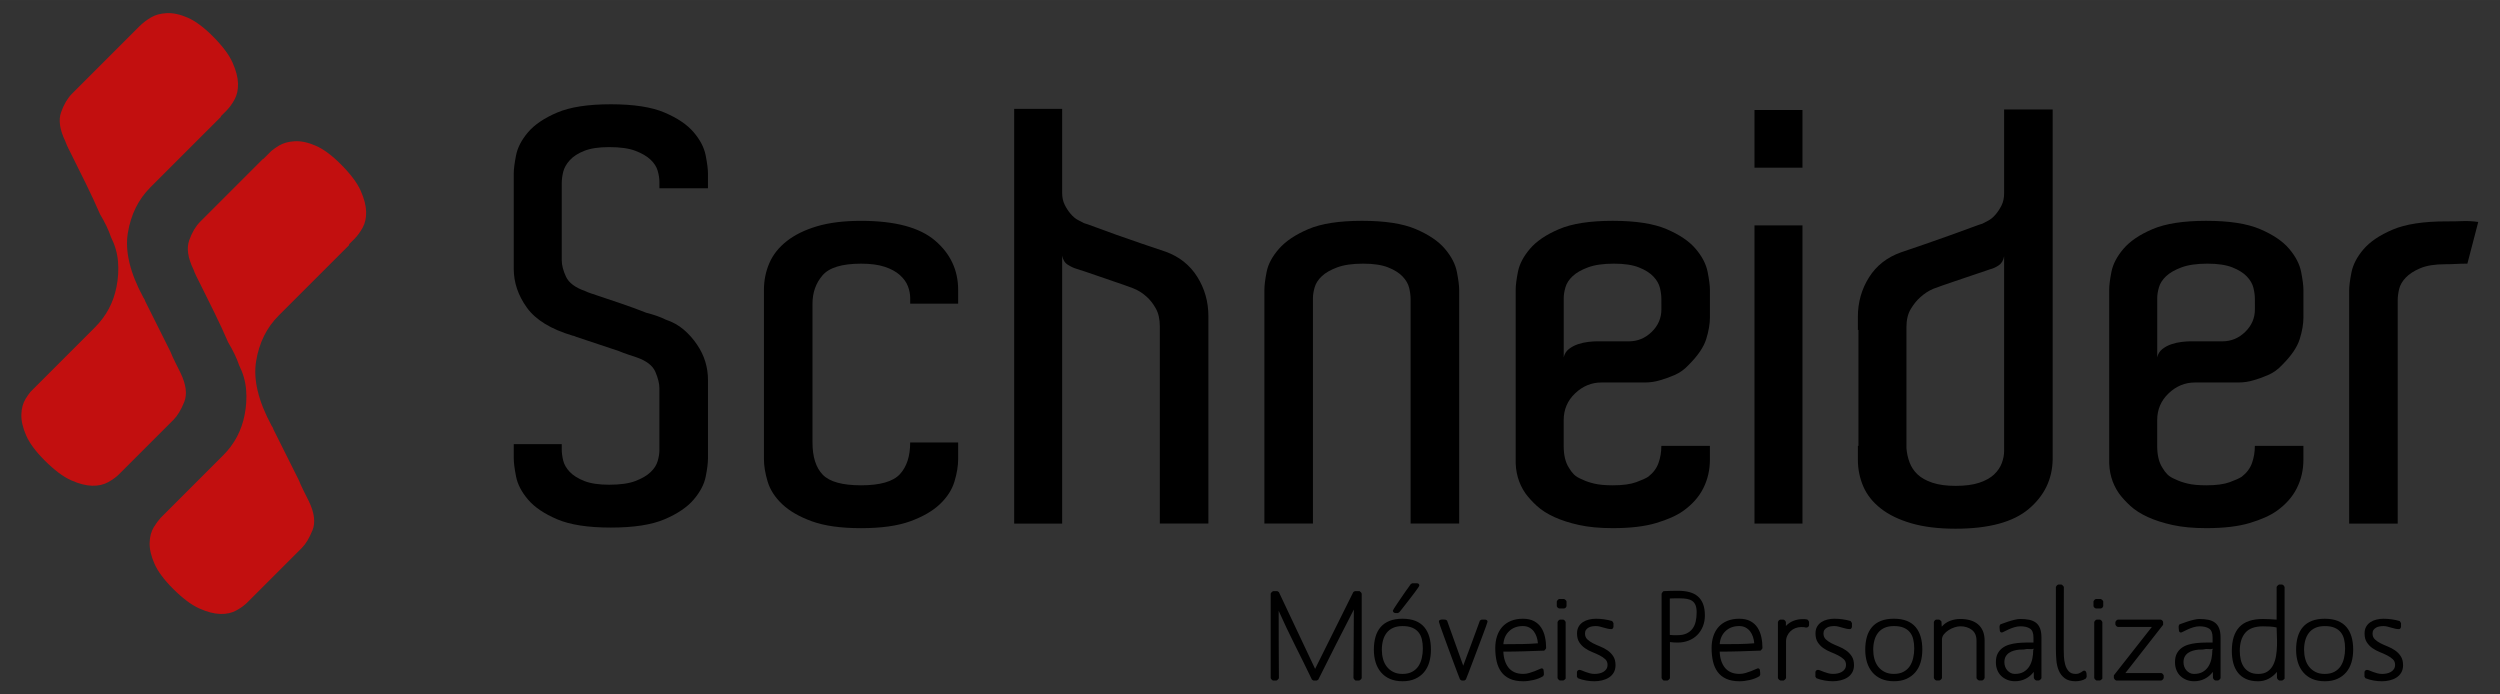 <?xml version="1.0" encoding="UTF-8" standalone="no"?>
<!-- Creator: CorelDRAW -->

<svg
   xmlns:dc="http://purl.org/dc/elements/1.1/"
   xmlns:cc="http://creativecommons.org/ns#"
   xmlns:rdf="http://www.w3.org/1999/02/22-rdf-syntax-ns#"
   xmlns:svg="http://www.w3.org/2000/svg"
   xmlns="http://www.w3.org/2000/svg"
   xmlns:sodipodi="http://sodipodi.sourceforge.net/DTD/sodipodi-0.dtd"
   xmlns:inkscape="http://www.inkscape.org/namespaces/inkscape"
   xml:space="preserve"
   width="234"
   height="65"
   style="fill-rule:evenodd"
   viewBox="0 0 66.04 18.344"
   id="svg2"
   version="1.1"
   inkscape:version="0.48.4 r9939"
   sodipodi:docname="logomarca-schneider.svg"><rect x="0" y="0" width="66.04" height="18.344" fill="#333333" stroke="none"/><sodipodi:namedview
   pagecolor="#000000"
   bordercolor="#666666"
   borderopacity="1"
   objecttolerance="10"
   gridtolerance="10"
   guidetolerance="10"
   inkscape:pageopacity="0"
   inkscape:pageshadow="2"
   inkscape:window-width="1360"
   inkscape:window-height="705"
   id="namedview28"
   showgrid="false"
   inkscape:zoom="1.8587287"
   inkscape:cx="141.05333"
   inkscape:cy="25.000866"
   inkscape:window-x="-8"
   inkscape:window-y="-8"
   inkscape:window-maximized="1"
   inkscape:current-layer="svg2"
   fit-margin-top="0"
   fit-margin-left="0"
   fit-margin-right="0"
   fit-margin-bottom="0" />
 <defs
   id="defs4">
  <style
   type="text/css"
   id="style6">
   
    .fil1 {fill:#C20F0F}
    .fil0 {fill:black;fill-rule:nonzero}
   
  </style>
 
  
  
 
   
   
   
   
  
    
    
   
    
    
    
    
    
    
    
    
    
   </defs>
 <g
   id="g3053"
   transform="matrix(0.307,0,0,0.307,0.012,-0.039)"><path
     id="_206799520"
     class="fil0"
     d="m 60.879,39.574 c 0,0.393 -0.066,0.917 -0.197,1.573 -0.131,0.655 -0.475,1.311 -1.032,1.966 -0.557,0.655 -1.393,1.221 -2.507,1.696 -1.114,0.475 -2.654,0.713 -4.62,0.713 -1.966,0 -3.506,-0.238 -4.62,-0.713 -1.114,-0.475 -1.95,-1.04 -2.507,-1.696 -0.557,-0.655 -0.901,-1.319 -1.032,-1.991 -0.131,-0.672 -0.197,-1.188 -0.197,-1.548 l 0,-1.229 4.129,0 0,0.442 c 0,0.295 0.041,0.614 0.123,0.959 0.082,0.344 0.27,0.672 0.565,0.983 0.295,0.311 0.713,0.574 1.253,0.786 0.541,0.213 1.253,0.32 2.138,0.32 0.95,0 1.704,-0.106 2.261,-0.32 0.557,-0.213 0.991,-0.467 1.302,-0.762 0.311,-0.295 0.516,-0.614 0.614,-0.958 0.098,-0.344 0.147,-0.647 0.147,-0.909 l 0,-0.541 0,-4.325 0,-0.491 c 0,-0.393 -0.115,-0.86 -0.344,-1.401 -0.229,-0.541 -0.77,-0.958 -1.622,-1.253 -0.197,-0.066 -0.442,-0.147 -0.737,-0.246 -0.295,-0.098 -0.557,-0.197 -0.786,-0.295 l -3.686,-1.229 c -0.131,-0.066 -0.229,-0.098 -0.295,-0.098 -1.868,-0.557 -3.179,-1.36 -3.932,-2.409 -0.754,-1.048 -1.131,-2.163 -1.131,-3.342 l 0,-0.295 0,-0.885 0,-5.997 0,-1.032 c 0,-0.36 0.066,-0.876 0.197,-1.548 0.131,-0.672 0.475,-1.335 1.032,-1.991 0.557,-0.655 1.393,-1.221 2.507,-1.696 1.114,-0.475 2.654,-0.713 4.62,-0.713 1.966,0 3.506,0.238 4.62,0.713 1.114,0.475 1.95,1.04 2.507,1.696 0.557,0.655 0.901,1.319 1.032,1.991 0.131,0.672 0.197,1.188 0.197,1.548 l 0,1.278 -4.178,0 0,-0.541 c 0,-0.295 -0.049,-0.614 -0.147,-0.959 -0.098,-0.344 -0.303,-0.663 -0.614,-0.958 -0.311,-0.295 -0.746,-0.549 -1.302,-0.762 -0.557,-0.213 -1.311,-0.32 -2.261,-0.32 -0.885,0 -1.597,0.106 -2.138,0.32 -0.541,0.213 -0.959,0.483 -1.253,0.811 -0.295,0.328 -0.483,0.664 -0.565,1.008 -0.082,0.344 -0.123,0.664 -0.123,0.959 l 0,0.442 0,5.751 0,0.442 c 0,0.426 0.123,0.901 0.369,1.425 0.246,0.524 0.795,0.934 1.647,1.229 0.131,0.066 0.295,0.131 0.491,0.197 0.197,0.066 0.393,0.131 0.59,0.197 0.59,0.197 1.27,0.426 2.04,0.688 0.77,0.262 1.483,0.524 2.138,0.786 0.655,0.164 1.212,0.36 1.671,0.59 0.59,0.197 1.106,0.483 1.548,0.86 0.442,0.377 0.827,0.811 1.155,1.302 0.623,0.917 0.934,1.933 0.934,3.047 l 0,0.59 0,4.915 0,1.229 z"
     inkscape:connector-curvature="0"
     style="fill:#000000;fill-rule:nonzero" /><path
     id="_206798704"
     class="fil0"
     d="m 78.279,26.254 0,-0.491 c 0,-0.328 -0.066,-0.664 -0.197,-1.008 -0.131,-0.344 -0.36,-0.663 -0.688,-0.958 -0.328,-0.295 -0.762,-0.532 -1.303,-0.713 -0.541,-0.18 -1.221,-0.27 -2.04,-0.27 -1.638,0 -2.744,0.336 -3.318,1.008 -0.574,0.672 -0.86,1.483 -0.86,2.433 l 0,11.944 c 0,1.245 0.295,2.171 0.885,2.777 0.59,0.606 1.688,0.909 3.293,0.909 1.638,0 2.753,-0.32 3.342,-0.958 0.59,-0.639 0.885,-1.548 0.885,-2.728 l 4.129,0 0,1.425 c 0,0.59 -0.106,1.237 -0.32,1.942 -0.213,0.705 -0.631,1.352 -1.253,1.942 -0.623,0.59 -1.474,1.081 -2.556,1.475 -1.081,0.393 -2.49,0.59 -4.227,0.59 -1.737,0 -3.146,-0.197 -4.227,-0.59 -1.081,-0.393 -1.933,-0.885 -2.556,-1.475 -0.623,-0.59 -1.04,-1.237 -1.253,-1.942 -0.213,-0.705 -0.32,-1.352 -0.32,-1.942 l 0,-2.31 0,-11.059 0,-1.18 c 0,-0.819 0.156,-1.589 0.467,-2.31 0.311,-0.721 0.811,-1.352 1.499,-1.892 0.688,-0.541 1.556,-0.967 2.605,-1.278 1.049,-0.311 2.31,-0.467 3.785,-0.467 2.916,0 5.038,0.565 6.365,1.696 1.327,1.131 1.991,2.548 1.991,4.252 l 0,1.18 -4.129,0 z"
     inkscape:connector-curvature="0"
     style="fill:#000000;fill-rule:nonzero" /><path
     id="_206798776"
     class="fil0"
     d="m 103.937,28.908 0,16.269 -4.178,0 0,-16.269 0,-0.688 c 0,-0.623 -0.115,-1.139 -0.344,-1.548 -0.229,-0.41 -0.491,-0.746 -0.786,-1.008 -0.36,-0.328 -0.754,-0.574 -1.18,-0.737 -0.524,-0.197 -1.081,-0.393 -1.671,-0.59 -0.491,-0.164 -1.016,-0.344 -1.573,-0.541 -0.557,-0.197 -1.098,-0.377 -1.622,-0.541 -0.229,-0.066 -0.475,-0.18 -0.737,-0.344 -0.262,-0.164 -0.426,-0.426 -0.491,-0.786 l 0,6.095 0,0.246 0,16.712 -4.129,0 0,-35.684 4.129,0 0,6.291 0,0.934 c 0,0.393 0.074,0.737 0.221,1.032 0.147,0.295 0.319,0.557 0.516,0.786 0.197,0.229 0.402,0.401 0.614,0.516 0.213,0.115 0.385,0.205 0.516,0.27 0.131,0.033 0.459,0.147 0.983,0.344 0.524,0.197 1.131,0.418 1.819,0.664 0.688,0.246 1.417,0.5 2.187,0.762 0.77,0.262 1.45,0.491 2.04,0.688 1.18,0.426 2.089,1.147 2.728,2.163 0.639,1.016 0.959,2.146 0.959,3.392 l 0,1.573 z"
     inkscape:connector-curvature="0"
     style="fill:#000000;fill-rule:nonzero" /><path
     id="_206798464"
     class="fil0"
     d="m 125.515,45.177 -4.178,0 0,-18.874 0,-0.442 c 0,-0.295 -0.041,-0.614 -0.123,-0.959 -0.082,-0.344 -0.27,-0.672 -0.565,-0.983 -0.295,-0.311 -0.713,-0.574 -1.253,-0.786 -0.541,-0.213 -1.253,-0.32 -2.138,-0.32 -0.917,0 -1.663,0.106 -2.236,0.32 -0.574,0.213 -1.016,0.467 -1.327,0.762 -0.311,0.295 -0.516,0.614 -0.614,0.958 -0.098,0.344 -0.147,0.647 -0.147,0.909 l 0,0.541 0,18.874 -4.178,0 0,-19.218 0,-0.885 c 0,-0.393 0.066,-0.917 0.197,-1.573 0.131,-0.655 0.483,-1.311 1.057,-1.966 0.573,-0.655 1.417,-1.221 2.531,-1.696 1.114,-0.475 2.654,-0.713 4.62,-0.713 1.966,0 3.506,0.238 4.62,0.713 1.114,0.475 1.95,1.04 2.507,1.696 0.557,0.655 0.901,1.319 1.032,1.991 0.131,0.672 0.197,1.188 0.197,1.548 l 0,0.492 0,19.612 z"
     inkscape:connector-curvature="0"
     style="fill:#000000;fill-rule:nonzero" /><path
     id="_206798968"
     class="fil0"
     d="m 138.737,19.127 c 1.966,0 3.506,0.238 4.62,0.713 1.114,0.475 1.95,1.04 2.507,1.696 0.557,0.655 0.901,1.319 1.032,1.991 0.131,0.672 0.197,1.188 0.197,1.548 l 0,1.229 0,0.049 0,1.081 c 0,0.557 -0.106,1.18 -0.32,1.868 -0.213,0.688 -0.713,1.425 -1.499,2.212 -0.36,0.393 -0.77,0.688 -1.229,0.885 -0.459,0.197 -0.868,0.344 -1.229,0.442 -0.426,0.131 -0.868,0.197 -1.327,0.197 l -3.736,0 c -0.852,0 -1.606,0.311 -2.261,0.934 -0.655,0.623 -0.983,1.393 -0.983,2.31 l 0,2.212 c 0,0.786 0.147,1.409 0.442,1.868 0.131,0.229 0.279,0.426 0.442,0.59 0.164,0.164 0.41,0.311 0.737,0.442 0.262,0.131 0.598,0.246 1.008,0.344 0.41,0.098 0.942,0.147 1.597,0.147 0.852,0 1.524,-0.09 2.015,-0.27 0.491,-0.18 0.836,-0.336 1.032,-0.467 0.426,-0.328 0.721,-0.721 0.885,-1.18 0.164,-0.459 0.246,-0.95 0.246,-1.475 l 4.178,0 0,1.18 c 0,0.885 -0.188,1.704 -0.565,2.458 -0.377,0.754 -0.959,1.409 -1.745,1.966 -0.557,0.393 -1.327,0.737 -2.31,1.032 -0.983,0.295 -2.228,0.442 -3.736,0.442 -1.114,0 -2.081,-0.09 -2.9,-0.27 -0.819,-0.18 -1.532,-0.41 -2.138,-0.688 -0.606,-0.279 -1.106,-0.598 -1.499,-0.959 -0.393,-0.36 -0.721,-0.721 -0.983,-1.081 -0.59,-0.852 -0.868,-1.835 -0.836,-2.949 l 0,-1.131 0,-2.212 0,-9.929 0,-0.049 0,-1.229 c 0,-0.393 0.066,-0.917 0.197,-1.573 0.131,-0.655 0.475,-1.311 1.032,-1.966 0.557,-0.655 1.393,-1.221 2.507,-1.696 1.114,-0.475 2.654,-0.713 4.62,-0.713 z m 4.178,7.176 0,-0.442 c 0,-0.295 -0.041,-0.614 -0.123,-0.959 -0.082,-0.344 -0.27,-0.672 -0.565,-0.983 -0.295,-0.311 -0.713,-0.574 -1.253,-0.786 -0.541,-0.213 -1.253,-0.32 -2.138,-0.32 -0.917,0 -1.663,0.106 -2.236,0.32 -0.574,0.213 -1.016,0.467 -1.327,0.762 -0.311,0.295 -0.516,0.614 -0.614,0.958 -0.098,0.344 -0.147,0.647 -0.147,0.909 l 0,0.541 0,0.049 0,0.393 0,4.129 c 0.066,-0.295 0.213,-0.532 0.442,-0.713 0.229,-0.18 0.491,-0.32 0.786,-0.418 0.295,-0.098 0.59,-0.164 0.885,-0.197 0.295,-0.033 0.524,-0.049 0.688,-0.049 l 2.802,0 c 0.754,0 1.409,-0.27 1.966,-0.811 0.557,-0.541 0.836,-1.188 0.836,-1.942 l 0,-0.393 0,-0.049 z"
     inkscape:connector-curvature="0"
     style="fill:#000000;fill-rule:nonzero" /><path
     id="_206798512"
     class="fil0"
     d="m 150.927,45.177 0,-25.657 4.129,0 0,25.657 -4.129,0 z m 0,-35.586 4.129,0 0,4.964 -4.129,0 0,-4.964 z"
     inkscape:connector-curvature="0"
     style="fill:#000000;fill-rule:nonzero" /><path
     id="_206798440"
     class="fil0"
     d="m 176.584,39.672 c -0.033,1.704 -0.721,3.121 -2.064,4.252 -1.343,1.131 -3.441,1.696 -6.292,1.696 -1.474,0 -2.744,-0.156 -3.809,-0.467 -1.065,-0.311 -1.942,-0.737 -2.63,-1.278 -0.688,-0.541 -1.188,-1.171 -1.499,-1.892 -0.311,-0.721 -0.467,-1.491 -0.467,-2.31 l 0,-1.18 0.049,0 0,-9.978 -0.049,0 0,-1.131 c 0,-1.245 0.32,-2.376 0.959,-3.392 0.639,-1.016 1.565,-1.737 2.777,-2.163 0.59,-0.197 1.262,-0.426 2.015,-0.688 0.754,-0.262 1.475,-0.516 2.163,-0.762 0.688,-0.246 1.294,-0.467 1.819,-0.663 0.524,-0.197 0.852,-0.311 0.983,-0.344 0.131,-0.066 0.303,-0.156 0.516,-0.27 0.213,-0.115 0.418,-0.287 0.614,-0.516 0.197,-0.229 0.369,-0.492 0.516,-0.786 0.147,-0.295 0.221,-0.639 0.221,-1.032 l 0,-0.934 0,-6.291 4.178,0 0,30.13 z m -8.356,2.261 c 0.819,0 1.499,-0.09 2.04,-0.27 0.541,-0.18 0.967,-0.418 1.278,-0.713 0.311,-0.295 0.532,-0.623 0.664,-0.983 0.131,-0.36 0.197,-0.705 0.197,-1.032 l 0,-10.42 0,-0.246 0,-6.095 c -0.066,0.36 -0.221,0.623 -0.467,0.786 -0.246,0.164 -0.5,0.279 -0.762,0.344 -0.492,0.164 -1.024,0.344 -1.597,0.541 -0.573,0.197 -1.106,0.377 -1.597,0.541 -0.59,0.197 -1.147,0.393 -1.671,0.59 -0.393,0.164 -0.77,0.41 -1.131,0.737 -0.295,0.262 -0.565,0.598 -0.811,1.008 -0.246,0.41 -0.369,0.926 -0.369,1.548 l 0,0.246 0,10.174 c 0.033,0.426 0.123,0.836 0.27,1.229 0.147,0.393 0.377,0.737 0.688,1.032 0.311,0.295 0.737,0.532 1.278,0.713 0.541,0.18 1.204,0.27 1.991,0.27 z"
     inkscape:connector-curvature="0"
     style="fill:#000000;fill-rule:nonzero" /><path
     id="_206798728"
     class="fil0"
     d="m 189.806,19.127 c 1.966,0 3.506,0.238 4.62,0.713 1.114,0.475 1.95,1.04 2.507,1.696 0.557,0.655 0.901,1.319 1.032,1.991 0.131,0.672 0.197,1.188 0.197,1.548 l 0,1.229 0,0.049 0,1.081 c 0,0.557 -0.106,1.18 -0.32,1.868 -0.213,0.688 -0.713,1.425 -1.499,2.212 -0.36,0.393 -0.77,0.688 -1.229,0.885 -0.459,0.197 -0.868,0.344 -1.229,0.442 -0.426,0.131 -0.868,0.197 -1.327,0.197 l -3.736,0 c -0.852,0 -1.606,0.311 -2.261,0.934 -0.655,0.623 -0.983,1.393 -0.983,2.31 l 0,2.212 c 0,0.786 0.147,1.409 0.442,1.868 0.131,0.229 0.279,0.426 0.442,0.59 0.164,0.164 0.41,0.311 0.737,0.442 0.262,0.131 0.598,0.246 1.008,0.344 0.41,0.098 0.942,0.147 1.597,0.147 0.852,0 1.524,-0.09 2.015,-0.27 0.491,-0.18 0.836,-0.336 1.032,-0.467 0.426,-0.328 0.721,-0.721 0.885,-1.18 0.164,-0.459 0.246,-0.95 0.246,-1.475 l 4.178,0 0,1.18 c 0,0.885 -0.188,1.704 -0.565,2.458 -0.377,0.754 -0.959,1.409 -1.745,1.966 -0.557,0.393 -1.327,0.737 -2.31,1.032 -0.983,0.295 -2.228,0.442 -3.736,0.442 -1.114,0 -2.081,-0.09 -2.9,-0.27 -0.819,-0.18 -1.532,-0.41 -2.138,-0.688 -0.606,-0.279 -1.106,-0.598 -1.499,-0.959 -0.393,-0.36 -0.721,-0.721 -0.983,-1.081 -0.59,-0.852 -0.868,-1.835 -0.836,-2.949 l 0,-1.131 0,-2.212 0,-9.929 0,-0.049 0,-1.229 c 0,-0.393 0.066,-0.917 0.197,-1.573 0.131,-0.655 0.475,-1.311 1.032,-1.966 0.557,-0.655 1.393,-1.221 2.507,-1.696 1.114,-0.475 2.654,-0.713 4.62,-0.713 z m 4.178,7.176 0,-0.442 c 0,-0.295 -0.041,-0.614 -0.123,-0.959 -0.082,-0.344 -0.27,-0.672 -0.565,-0.983 -0.295,-0.311 -0.713,-0.574 -1.253,-0.786 -0.541,-0.213 -1.253,-0.32 -2.138,-0.32 -0.917,0 -1.663,0.106 -2.236,0.32 -0.574,0.213 -1.016,0.467 -1.327,0.762 -0.311,0.295 -0.516,0.614 -0.614,0.958 -0.098,0.344 -0.147,0.647 -0.147,0.909 l 0,0.541 0,0.049 0,0.393 0,4.129 c 0.066,-0.295 0.213,-0.532 0.442,-0.713 0.229,-0.18 0.491,-0.32 0.786,-0.418 0.295,-0.098 0.59,-0.164 0.885,-0.197 0.295,-0.033 0.524,-0.049 0.688,-0.049 l 2.802,0 c 0.754,0 1.409,-0.27 1.966,-0.811 0.557,-0.541 0.836,-1.188 0.836,-1.942 l 0,-0.393 0,-0.049 z"
     inkscape:connector-curvature="0"
     style="fill:#000000;fill-rule:nonzero" /><path
     id="_206798536"
     class="fil0"
     d="m 210.45,19.176 c 0.557,0 1.04,-0.008 1.45,-0.025 0.41,-0.016 0.844,0.008 1.303,0.074 l -0.934,3.588 c -0.393,0 -0.721,0.008 -0.983,0.025 -0.262,0.016 -0.573,0.025 -0.934,0.025 -0.885,0 -1.597,0.115 -2.138,0.344 -0.541,0.229 -0.958,0.5 -1.253,0.811 -0.295,0.311 -0.483,0.639 -0.565,0.983 -0.082,0.344 -0.123,0.664 -0.123,0.959 l 0,0.442 0,18.776 -4.178,0 0,-18.924 0,-1.131 c 0,-0.36 0.066,-0.877 0.197,-1.548 0.131,-0.672 0.475,-1.335 1.032,-1.991 0.557,-0.655 1.393,-1.221 2.507,-1.696 1.114,-0.475 2.654,-0.713 4.62,-0.713 z"
     inkscape:connector-curvature="0"
     style="fill:#000000;fill-rule:nonzero" /><path
     id="_206798224"
     class="fil0"
     d="m 117.13,58.474 0,-7.265 -0.054,-0.109 -0.131,-0.109 -0.403,0 -0.131,0.076 c -0.552,1.104 -1.1,2.205 -1.645,3.306 -0.545,1.1 -1.093,2.202 -1.645,3.306 l -3.115,-6.6 -0.131,-0.087 -0.359,0 c -0.044,0.015 -0.087,0.044 -0.131,0.087 -0.044,0.043 -0.073,0.087 -0.087,0.131 l 0,7.265 0.054,0.098 0.131,0.109 0.316,0 c 0.036,-0.015 0.076,-0.044 0.12,-0.087 0.044,-0.044 0.073,-0.084 0.087,-0.12 -0.007,-0.973 -0.013,-1.939 -0.016,-2.897 -0.004,-0.959 -0.005,-1.924 -0.005,-2.897 0.45,1.009 0.92,2.001 1.41,2.973 0.49,0.973 0.975,1.957 1.454,2.952 l 0.131,0.076 0.283,0 0.131,-0.076 c 0.508,-1.017 1.015,-2.024 1.519,-3.022 0.505,-0.998 1.018,-2.002 1.541,-3.011 l -0.033,5.903 c 0.015,0.036 0.038,0.074 0.071,0.114 0.033,0.04 0.067,0.071 0.103,0.093 l 0.316,0 c 0.044,-0.015 0.087,-0.042 0.131,-0.082 0.044,-0.04 0.073,-0.082 0.087,-0.125 z m 4.956,-7.962 c 0,-0.131 -0.069,-0.196 -0.207,-0.196 l -0.403,0 -0.12,0.065 c -0.029,0.044 -0.087,0.125 -0.174,0.245 -0.087,0.12 -0.189,0.261 -0.305,0.425 -0.116,0.163 -0.236,0.338 -0.359,0.523 -0.123,0.185 -0.238,0.354 -0.343,0.506 -0.105,0.152 -0.192,0.285 -0.261,0.398 -0.069,0.113 -0.103,0.176 -0.103,0.191 0,0.058 0.022,0.107 0.065,0.147 0.044,0.04 0.094,0.06 0.152,0.06 l 0.218,0 c 0.073,-0.029 0.134,-0.076 0.185,-0.142 l -0.022,0.022 c 0.036,-0.044 0.102,-0.125 0.196,-0.245 0.094,-0.12 0.203,-0.26 0.327,-0.419 0.123,-0.16 0.254,-0.329 0.392,-0.506 0.138,-0.178 0.263,-0.343 0.376,-0.495 0.113,-0.152 0.205,-0.281 0.278,-0.387 0.073,-0.105 0.109,-0.169 0.109,-0.191 z m 1.002,5.522 c 0,-0.414 -0.047,-0.784 -0.142,-1.111 -0.094,-0.327 -0.24,-0.606 -0.436,-0.839 -0.196,-0.232 -0.448,-0.41 -0.757,-0.534 -0.309,-0.123 -0.681,-0.185 -1.116,-0.185 -0.428,0 -0.799,0.062 -1.111,0.185 -0.312,0.123 -0.568,0.301 -0.768,0.534 -0.2,0.232 -0.347,0.512 -0.441,0.839 -0.094,0.327 -0.142,0.697 -0.142,1.111 0,0.392 0.051,0.753 0.152,1.084 0.102,0.33 0.256,0.617 0.463,0.86 0.207,0.243 0.465,0.432 0.773,0.566 0.309,0.134 0.67,0.201 1.084,0.201 0.414,0 0.773,-0.069 1.078,-0.207 0.305,-0.138 0.559,-0.327 0.762,-0.566 0.203,-0.24 0.354,-0.525 0.452,-0.855 0.098,-0.33 0.147,-0.692 0.147,-1.084 z m -0.697,-0.109 c 0,0.29 -0.031,0.568 -0.093,0.833 -0.062,0.265 -0.16,0.497 -0.294,0.697 -0.134,0.2 -0.314,0.359 -0.539,0.479 -0.225,0.12 -0.501,0.18 -0.828,0.18 -0.305,0 -0.568,-0.056 -0.79,-0.169 -0.222,-0.113 -0.407,-0.263 -0.555,-0.452 -0.149,-0.189 -0.258,-0.41 -0.327,-0.664 -0.069,-0.254 -0.103,-0.519 -0.103,-0.795 0,-0.29 0.035,-0.561 0.103,-0.811 0.069,-0.251 0.174,-0.467 0.316,-0.648 0.142,-0.182 0.325,-0.323 0.55,-0.425 0.225,-0.102 0.497,-0.152 0.817,-0.152 0.327,0 0.601,0.045 0.822,0.136 0.222,0.091 0.401,0.22 0.539,0.387 0.138,0.167 0.236,0.368 0.294,0.605 0.058,0.236 0.087,0.503 0.087,0.8 z m 5.566,-2.298 c 0,-0.058 -0.02,-0.103 -0.06,-0.136 -0.04,-0.033 -0.089,-0.049 -0.147,-0.049 l -0.305,0 -0.142,0.076 c -0.472,1.3 -0.951,2.596 -1.438,3.888 l -1.394,-3.888 -0.142,-0.076 -0.272,-0.011 c -0.065,0 -0.129,0.013 -0.191,0.038 -0.062,0.025 -0.093,0.078 -0.093,0.158 0,0.029 0.04,0.158 0.12,0.387 0.08,0.229 0.182,0.512 0.305,0.85 0.123,0.338 0.258,0.704 0.403,1.1 0.145,0.396 0.285,0.773 0.419,1.133 0.134,0.359 0.254,0.677 0.359,0.953 0.105,0.276 0.176,0.457 0.212,0.545 l 0.142,0.087 0.229,0 0.131,-0.087 c 0.029,-0.065 0.094,-0.231 0.196,-0.496 0.102,-0.265 0.221,-0.579 0.359,-0.942 0.138,-0.363 0.283,-0.748 0.436,-1.155 0.152,-0.407 0.294,-0.782 0.425,-1.127 0.131,-0.345 0.238,-0.635 0.321,-0.871 0.084,-0.236 0.125,-0.361 0.125,-0.376 z m 5.043,2.276 c 0,-0.334 -0.033,-0.653 -0.098,-0.958 -0.065,-0.305 -0.174,-0.576 -0.327,-0.811 -0.152,-0.236 -0.358,-0.423 -0.615,-0.561 -0.258,-0.138 -0.579,-0.207 -0.964,-0.207 -0.385,0 -0.726,0.062 -1.024,0.185 -0.298,0.123 -0.546,0.296 -0.746,0.517 -0.2,0.222 -0.35,0.488 -0.452,0.8 -0.102,0.312 -0.152,0.653 -0.152,1.024 0,0.414 0.04,0.795 0.12,1.144 0.08,0.348 0.212,0.65 0.398,0.904 0.185,0.254 0.432,0.452 0.741,0.594 0.309,0.142 0.692,0.212 1.149,0.212 0.276,0 0.57,-0.036 0.882,-0.109 0.312,-0.073 0.588,-0.181 0.828,-0.327 l 0.065,-0.12 0,-0.163 c 0,-0.073 -0.009,-0.156 -0.027,-0.251 -0.018,-0.094 -0.078,-0.142 -0.18,-0.142 -0.022,0 -0.085,0.025 -0.191,0.076 -0.105,0.051 -0.232,0.105 -0.381,0.163 -0.149,0.058 -0.31,0.113 -0.485,0.163 -0.174,0.051 -0.345,0.076 -0.512,0.076 -0.298,0 -0.552,-0.049 -0.762,-0.147 -0.211,-0.098 -0.383,-0.234 -0.517,-0.408 -0.134,-0.174 -0.238,-0.378 -0.31,-0.61 -0.073,-0.232 -0.113,-0.483 -0.12,-0.751 0.588,0 1.175,-0.009 1.759,-0.027 0.585,-0.018 1.171,-0.038 1.759,-0.06 0.029,-0.029 0.06,-0.062 0.092,-0.098 0.033,-0.036 0.056,-0.073 0.071,-0.109 z m -0.708,-0.425 c -0.436,0.036 -0.873,0.058 -1.312,0.065 -0.439,0.007 -0.88,0.011 -1.323,0.011 l -0.338,0 c 0.036,-0.472 0.207,-0.85 0.512,-1.133 0.305,-0.283 0.693,-0.425 1.165,-0.425 0.211,0 0.394,0.042 0.55,0.125 0.156,0.084 0.287,0.194 0.392,0.332 0.105,0.138 0.187,0.296 0.245,0.474 0.058,0.178 0.094,0.361 0.109,0.55 z m 2.462,-3.191 0,-0.414 c -0.015,-0.044 -0.043,-0.085 -0.087,-0.125 -0.044,-0.04 -0.087,-0.067 -0.131,-0.082 l -0.414,0 -0.087,0.044 c -0.022,0.022 -0.044,0.045 -0.065,0.071 -0.022,0.025 -0.04,0.056 -0.054,0.093 l 0,0.414 0.043,0.087 0.087,0.076 0.087,0.033 0.414,0 0.087,-0.033 c 0.051,-0.029 0.091,-0.084 0.12,-0.163 z m -0.076,6.23 0,-4.869 c -0.022,-0.065 -0.065,-0.123 -0.131,-0.174 l -0.076,-0.033 -0.283,0 -0.076,0.033 c -0.065,0.051 -0.109,0.109 -0.131,0.174 l 0,4.825 0.054,0.098 0.131,0.109 0.316,0 c 0.036,-0.015 0.073,-0.038 0.109,-0.071 0.036,-0.033 0.065,-0.064 0.087,-0.093 z m 4.291,-1.165 c 0,-0.305 -0.065,-0.557 -0.196,-0.757 -0.131,-0.2 -0.292,-0.367 -0.485,-0.501 -0.193,-0.134 -0.403,-0.247 -0.632,-0.338 -0.229,-0.091 -0.439,-0.185 -0.632,-0.283 -0.192,-0.098 -0.354,-0.21 -0.485,-0.338 -0.131,-0.127 -0.196,-0.292 -0.196,-0.496 0,-0.131 0.029,-0.236 0.087,-0.316 0.058,-0.08 0.133,-0.145 0.223,-0.196 0.091,-0.051 0.192,-0.085 0.305,-0.103 0.113,-0.018 0.22,-0.027 0.321,-0.027 0.116,0 0.231,0.015 0.343,0.044 0.113,0.029 0.225,0.06 0.338,0.093 0.113,0.033 0.223,0.062 0.332,0.087 0.109,0.025 0.218,0.038 0.327,0.038 0.051,0 0.093,-0.024 0.125,-0.071 0.033,-0.047 0.049,-0.093 0.049,-0.136 l 0,-0.305 c -0.015,-0.036 -0.033,-0.069 -0.054,-0.098 -0.022,-0.029 -0.044,-0.058 -0.065,-0.087 -0.457,-0.131 -0.922,-0.196 -1.394,-0.196 -0.203,0 -0.403,0.024 -0.599,0.071 -0.196,0.047 -0.37,0.122 -0.523,0.223 -0.152,0.102 -0.274,0.232 -0.365,0.392 -0.091,0.16 -0.136,0.356 -0.136,0.588 0,0.305 0.065,0.557 0.196,0.757 0.131,0.2 0.292,0.367 0.485,0.501 0.192,0.134 0.403,0.247 0.632,0.338 0.229,0.091 0.439,0.185 0.632,0.283 0.192,0.098 0.354,0.209 0.485,0.332 0.131,0.123 0.196,0.283 0.196,0.479 0,0.145 -0.035,0.269 -0.103,0.37 -0.069,0.102 -0.158,0.183 -0.267,0.245 -0.109,0.062 -0.229,0.105 -0.359,0.131 -0.131,0.025 -0.258,0.038 -0.381,0.038 -0.145,0 -0.285,-0.018 -0.419,-0.054 -0.134,-0.036 -0.26,-0.076 -0.376,-0.12 -0.116,-0.044 -0.218,-0.084 -0.305,-0.12 -0.087,-0.036 -0.156,-0.054 -0.207,-0.054 -0.058,0 -0.109,0.02 -0.152,0.06 -0.044,0.04 -0.065,0.089 -0.065,0.147 l 0,0.381 0.087,0.131 c 0.218,0.087 0.45,0.152 0.697,0.196 0.247,0.044 0.486,0.065 0.719,0.065 0.218,0 0.436,-0.025 0.653,-0.076 0.218,-0.051 0.414,-0.131 0.588,-0.24 0.174,-0.109 0.314,-0.252 0.419,-0.43 0.105,-0.178 0.158,-0.394 0.158,-0.648 z m 7.689,-4.28 c 0,-0.385 -0.053,-0.712 -0.158,-0.98 -0.105,-0.269 -0.256,-0.486 -0.452,-0.653 -0.196,-0.167 -0.438,-0.289 -0.724,-0.365 -0.287,-0.076 -0.612,-0.114 -0.975,-0.114 -0.421,0 -0.839,0.011 -1.252,0.033 -0.029,0.022 -0.06,0.054 -0.093,0.098 -0.033,0.043 -0.056,0.084 -0.071,0.12 l 0,7.265 c 0.015,0.036 0.038,0.074 0.071,0.114 0.033,0.04 0.067,0.071 0.103,0.093 l 0.327,0 c 0.044,-0.015 0.087,-0.042 0.131,-0.082 0.044,-0.04 0.073,-0.082 0.087,-0.125 l 0,-3.104 c 0.109,0.015 0.218,0.025 0.327,0.033 0.109,0.007 0.218,0.011 0.327,0.011 0.348,0 0.666,-0.056 0.953,-0.169 0.287,-0.113 0.534,-0.272 0.741,-0.479 0.207,-0.207 0.368,-0.454 0.485,-0.741 0.116,-0.287 0.174,-0.604 0.174,-0.953 z m -0.708,-0.251 c 0,0.283 -0.027,0.545 -0.082,0.784 -0.054,0.24 -0.147,0.447 -0.278,0.621 -0.131,0.174 -0.301,0.31 -0.512,0.408 -0.211,0.098 -0.472,0.147 -0.784,0.147 -0.109,0 -0.218,0 -0.327,0 -0.109,0 -0.218,-0.007 -0.327,-0.022 l 0,-3.137 c 0.145,-0.007 0.29,-0.011 0.436,-0.011 0.145,0 0.29,0 0.436,0 0.232,0 0.438,0.016 0.615,0.049 0.178,0.033 0.329,0.092 0.452,0.18 0.123,0.087 0.216,0.209 0.278,0.365 0.062,0.156 0.093,0.361 0.093,0.615 z m 5.664,3.082 c 0,-0.334 -0.033,-0.653 -0.098,-0.958 -0.065,-0.305 -0.174,-0.576 -0.327,-0.811 -0.152,-0.236 -0.358,-0.423 -0.615,-0.561 -0.258,-0.138 -0.579,-0.207 -0.964,-0.207 -0.385,0 -0.726,0.062 -1.024,0.185 -0.298,0.123 -0.546,0.296 -0.746,0.517 -0.2,0.222 -0.35,0.488 -0.452,0.8 -0.102,0.312 -0.152,0.653 -0.152,1.024 0,0.414 0.04,0.795 0.12,1.144 0.08,0.348 0.212,0.65 0.398,0.904 0.185,0.254 0.432,0.452 0.741,0.594 0.309,0.142 0.692,0.212 1.149,0.212 0.276,0 0.57,-0.036 0.882,-0.109 0.312,-0.073 0.588,-0.181 0.828,-0.327 l 0.065,-0.12 0,-0.163 c 0,-0.073 -0.009,-0.156 -0.027,-0.251 -0.018,-0.094 -0.078,-0.142 -0.18,-0.142 -0.022,0 -0.085,0.025 -0.191,0.076 -0.105,0.051 -0.232,0.105 -0.381,0.163 -0.149,0.058 -0.31,0.113 -0.485,0.163 -0.174,0.051 -0.345,0.076 -0.512,0.076 -0.298,0 -0.552,-0.049 -0.762,-0.147 -0.211,-0.098 -0.383,-0.234 -0.517,-0.408 -0.134,-0.174 -0.238,-0.378 -0.31,-0.61 -0.073,-0.232 -0.113,-0.483 -0.12,-0.751 0.588,0 1.175,-0.009 1.759,-0.027 0.585,-0.018 1.171,-0.038 1.759,-0.06 0.029,-0.029 0.06,-0.062 0.092,-0.098 0.033,-0.036 0.056,-0.073 0.071,-0.109 z m -0.708,-0.425 c -0.436,0.036 -0.873,0.058 -1.312,0.065 -0.439,0.007 -0.88,0.011 -1.323,0.011 l -0.338,0 c 0.036,-0.472 0.207,-0.85 0.512,-1.133 0.305,-0.283 0.693,-0.425 1.165,-0.425 0.211,0 0.394,0.042 0.55,0.125 0.156,0.084 0.287,0.194 0.392,0.332 0.105,0.138 0.187,0.296 0.245,0.474 0.058,0.178 0.094,0.361 0.109,0.55 z m 4.716,-1.536 0,-0.316 c -0.015,-0.036 -0.036,-0.073 -0.065,-0.109 -0.029,-0.036 -0.058,-0.065 -0.087,-0.087 -0.065,-0.015 -0.131,-0.024 -0.196,-0.027 -0.065,-0.004 -0.131,-0.005 -0.196,-0.005 -0.276,0 -0.537,0.047 -0.784,0.142 -0.247,0.094 -0.468,0.243 -0.664,0.447 l 0,-0.338 c -0.022,-0.065 -0.065,-0.123 -0.131,-0.174 l -0.076,-0.033 -0.272,0 -0.087,0.033 c -0.058,0.044 -0.098,0.102 -0.12,0.174 l 0,4.825 c 0.015,0.043 0.043,0.085 0.087,0.125 0.044,0.04 0.087,0.067 0.131,0.082 l 0.272,0 c 0.036,-0.015 0.076,-0.044 0.12,-0.087 0.043,-0.044 0.073,-0.084 0.087,-0.12 l 0,-3.148 c 0,-0.174 0.035,-0.338 0.103,-0.49 0.069,-0.152 0.163,-0.285 0.283,-0.398 0.12,-0.113 0.258,-0.2 0.414,-0.261 0.156,-0.062 0.321,-0.093 0.496,-0.093 0.073,0 0.143,0.002 0.212,0.005 0.069,0.004 0.136,0.016 0.202,0.038 l 0.109,-0.011 0.109,-0.065 0.054,-0.109 z m 3.866,3.409 c 0,-0.305 -0.065,-0.557 -0.196,-0.757 -0.131,-0.2 -0.292,-0.367 -0.485,-0.501 -0.193,-0.134 -0.403,-0.247 -0.632,-0.338 -0.229,-0.091 -0.439,-0.185 -0.632,-0.283 -0.192,-0.098 -0.354,-0.21 -0.485,-0.338 -0.131,-0.127 -0.196,-0.292 -0.196,-0.496 0,-0.131 0.029,-0.236 0.087,-0.316 0.058,-0.08 0.133,-0.145 0.223,-0.196 0.091,-0.051 0.192,-0.085 0.305,-0.103 0.113,-0.018 0.22,-0.027 0.321,-0.027 0.116,0 0.231,0.015 0.343,0.044 0.113,0.029 0.225,0.06 0.338,0.093 0.113,0.033 0.223,0.062 0.332,0.087 0.109,0.025 0.218,0.038 0.327,0.038 0.051,0 0.093,-0.024 0.125,-0.071 0.033,-0.047 0.049,-0.093 0.049,-0.136 l 0,-0.305 c -0.015,-0.036 -0.033,-0.069 -0.054,-0.098 -0.022,-0.029 -0.044,-0.058 -0.065,-0.087 -0.457,-0.131 -0.922,-0.196 -1.394,-0.196 -0.203,0 -0.403,0.024 -0.599,0.071 -0.196,0.047 -0.37,0.122 -0.523,0.223 -0.152,0.102 -0.274,0.232 -0.365,0.392 -0.091,0.16 -0.136,0.356 -0.136,0.588 0,0.305 0.065,0.557 0.196,0.757 0.131,0.2 0.292,0.367 0.485,0.501 0.192,0.134 0.403,0.247 0.632,0.338 0.229,0.091 0.439,0.185 0.632,0.283 0.192,0.098 0.354,0.209 0.485,0.332 0.131,0.123 0.196,0.283 0.196,0.479 0,0.145 -0.035,0.269 -0.103,0.37 -0.069,0.102 -0.158,0.183 -0.267,0.245 -0.109,0.062 -0.229,0.105 -0.359,0.131 -0.131,0.025 -0.258,0.038 -0.381,0.038 -0.145,0 -0.285,-0.018 -0.419,-0.054 -0.134,-0.036 -0.26,-0.076 -0.376,-0.12 -0.116,-0.044 -0.218,-0.084 -0.305,-0.12 -0.087,-0.036 -0.156,-0.054 -0.207,-0.054 -0.058,0 -0.109,0.02 -0.152,0.06 -0.044,0.04 -0.065,0.089 -0.065,0.147 l 0,0.381 0.087,0.131 c 0.218,0.087 0.45,0.152 0.697,0.196 0.247,0.044 0.486,0.065 0.719,0.065 0.218,0 0.436,-0.025 0.653,-0.076 0.218,-0.051 0.414,-0.131 0.588,-0.24 0.174,-0.109 0.314,-0.252 0.419,-0.43 0.105,-0.178 0.158,-0.394 0.158,-0.648 z m 5.881,-1.318 c 0,-0.414 -0.047,-0.784 -0.142,-1.111 -0.094,-0.327 -0.24,-0.606 -0.436,-0.839 -0.196,-0.232 -0.448,-0.41 -0.757,-0.534 -0.309,-0.123 -0.681,-0.185 -1.116,-0.185 -0.428,0 -0.799,0.062 -1.111,0.185 -0.312,0.123 -0.568,0.301 -0.768,0.534 -0.2,0.232 -0.347,0.512 -0.441,0.839 -0.094,0.327 -0.142,0.697 -0.142,1.111 0,0.392 0.051,0.753 0.152,1.084 0.102,0.33 0.256,0.617 0.463,0.86 0.207,0.243 0.465,0.432 0.773,0.566 0.309,0.134 0.67,0.201 1.084,0.201 0.414,0 0.773,-0.069 1.078,-0.207 0.305,-0.138 0.559,-0.327 0.762,-0.566 0.203,-0.24 0.354,-0.525 0.452,-0.855 0.098,-0.33 0.147,-0.692 0.147,-1.084 z m -0.697,-0.109 c 0,0.29 -0.031,0.568 -0.093,0.833 -0.062,0.265 -0.16,0.497 -0.294,0.697 -0.134,0.2 -0.314,0.359 -0.539,0.479 -0.225,0.12 -0.501,0.18 -0.828,0.18 -0.305,0 -0.568,-0.056 -0.79,-0.169 -0.222,-0.113 -0.407,-0.263 -0.555,-0.452 -0.149,-0.189 -0.258,-0.41 -0.327,-0.664 -0.069,-0.254 -0.103,-0.519 -0.103,-0.795 0,-0.29 0.035,-0.561 0.103,-0.811 0.069,-0.251 0.174,-0.467 0.316,-0.648 0.142,-0.182 0.325,-0.323 0.55,-0.425 0.225,-0.102 0.497,-0.152 0.817,-0.152 0.327,0 0.601,0.045 0.822,0.136 0.222,0.091 0.401,0.22 0.539,0.387 0.138,0.167 0.236,0.368 0.294,0.605 0.058,0.236 0.087,0.503 0.087,0.8 z m 6.056,2.549 0,-3.213 c 0,-0.327 -0.051,-0.608 -0.152,-0.844 -0.102,-0.236 -0.245,-0.43 -0.43,-0.583 -0.185,-0.152 -0.407,-0.265 -0.664,-0.338 -0.258,-0.073 -0.539,-0.109 -0.844,-0.109 -0.305,0 -0.597,0.053 -0.877,0.158 -0.28,0.105 -0.521,0.274 -0.724,0.506 l -0.022,-0.447 -0.131,-0.131 -0.087,-0.033 -0.229,0 -0.087,0.033 c -0.058,0.044 -0.098,0.102 -0.12,0.174 l 0,4.825 c 0.015,0.036 0.033,0.067 0.054,0.092 0.022,0.025 0.043,0.049 0.065,0.071 l 0.087,0.044 0.272,0 c 0.043,-0.015 0.087,-0.042 0.131,-0.082 0.043,-0.04 0.073,-0.082 0.087,-0.125 l 0,-3.311 c 0,-0.167 0.056,-0.32 0.169,-0.457 0.113,-0.138 0.249,-0.258 0.408,-0.359 0.16,-0.102 0.33,-0.181 0.512,-0.24 0.182,-0.058 0.345,-0.087 0.49,-0.087 0.392,0 0.722,0.102 0.991,0.305 0.269,0.203 0.403,0.515 0.403,0.937 l 0,3.213 c 0.015,0.043 0.044,0.085 0.087,0.125 0.044,0.04 0.087,0.067 0.131,0.082 l 0.272,0 0.087,-0.044 c 0.022,-0.022 0.044,-0.045 0.065,-0.071 0.022,-0.025 0.04,-0.056 0.054,-0.092 z m 4.89,0 0,-3.496 c 0,-0.312 -0.04,-0.572 -0.12,-0.779 -0.08,-0.207 -0.198,-0.37 -0.354,-0.49 -0.156,-0.12 -0.347,-0.203 -0.572,-0.251 -0.225,-0.047 -0.483,-0.071 -0.773,-0.071 -0.138,0 -0.305,0.024 -0.501,0.071 -0.196,0.047 -0.385,0.102 -0.566,0.163 -0.181,0.062 -0.336,0.116 -0.463,0.163 -0.127,0.047 -0.191,0.071 -0.191,0.071 l -0.065,0.131 0,0.163 c 0,0.073 0.009,0.158 0.027,0.256 0.018,0.098 0.078,0.147 0.18,0.147 0.022,0 0.085,-0.027 0.191,-0.082 0.105,-0.054 0.232,-0.116 0.381,-0.185 0.149,-0.069 0.312,-0.131 0.49,-0.185 0.178,-0.054 0.354,-0.082 0.528,-0.082 0.348,0 0.623,0.065 0.822,0.196 0.2,0.131 0.299,0.385 0.299,0.762 l 0,0.436 c -0.21,0 -0.436,0.002 -0.675,0.005 -0.24,0.004 -0.479,0.018 -0.719,0.043 -0.24,0.025 -0.47,0.071 -0.692,0.136 -0.222,0.065 -0.417,0.162 -0.588,0.289 -0.171,0.127 -0.307,0.289 -0.408,0.485 -0.102,0.196 -0.152,0.443 -0.152,0.741 0,0.24 0.04,0.461 0.12,0.664 0.08,0.203 0.194,0.376 0.343,0.517 0.149,0.142 0.323,0.252 0.523,0.332 0.2,0.08 0.419,0.12 0.659,0.12 0.327,0 0.628,-0.069 0.904,-0.207 0.276,-0.138 0.512,-0.338 0.708,-0.599 l 0.011,0.534 c 0.015,0.036 0.033,0.067 0.054,0.092 0.022,0.025 0.043,0.049 0.065,0.071 l 0.087,0.044 0.229,0 c 0.043,-0.015 0.087,-0.042 0.131,-0.082 0.043,-0.04 0.073,-0.082 0.087,-0.125 z m -0.653,-2.527 -0.054,0.109 c 0,0.254 -0.025,0.503 -0.076,0.746 -0.051,0.243 -0.136,0.463 -0.256,0.659 -0.12,0.196 -0.281,0.354 -0.485,0.474 -0.203,0.12 -0.458,0.18 -0.762,0.18 -0.138,0 -0.261,-0.029 -0.37,-0.087 -0.109,-0.058 -0.203,-0.133 -0.283,-0.223 -0.08,-0.091 -0.142,-0.196 -0.185,-0.316 -0.043,-0.12 -0.065,-0.245 -0.065,-0.376 0,-0.196 0.036,-0.359 0.109,-0.49 0.073,-0.131 0.171,-0.238 0.294,-0.321 0.123,-0.084 0.261,-0.147 0.414,-0.191 0.152,-0.044 0.312,-0.073 0.479,-0.087 0.073,-0.007 0.151,-0.009 0.234,-0.005 0.084,0.004 0.154,-0.002 0.212,-0.016 0.131,-0.036 0.263,-0.045 0.398,-0.027 0.134,0.018 0.267,0.009 0.398,-0.027 z m 4.542,2.429 c 0,-0.036 0,-0.084 0,-0.142 0,-0.065 -0.006,-0.127 -0.016,-0.185 -0.011,-0.058 -0.031,-0.109 -0.06,-0.152 -0.029,-0.044 -0.069,-0.065 -0.12,-0.065 -0.051,0 -0.096,0.015 -0.136,0.043 -0.04,0.029 -0.087,0.062 -0.142,0.098 -0.054,0.036 -0.12,0.069 -0.196,0.098 -0.076,0.029 -0.169,0.043 -0.278,0.043 -0.261,0 -0.461,-0.078 -0.599,-0.234 -0.138,-0.156 -0.238,-0.347 -0.3,-0.572 -0.062,-0.225 -0.098,-0.461 -0.109,-0.708 -0.011,-0.247 -0.016,-0.461 -0.016,-0.643 0,-0.893 0.002,-1.781 0.005,-2.663 0.004,-0.882 0.006,-1.77 0.006,-2.663 -0.015,-0.036 -0.044,-0.076 -0.087,-0.12 -0.043,-0.044 -0.084,-0.073 -0.12,-0.087 l -0.272,0 -0.087,0.043 c -0.022,0.022 -0.043,0.045 -0.065,0.071 -0.022,0.025 -0.04,0.056 -0.054,0.093 l 0,5.326 c 0,0.305 0.013,0.623 0.038,0.953 0.025,0.33 0.094,0.632 0.207,0.904 0.113,0.272 0.283,0.496 0.512,0.67 0.229,0.174 0.543,0.261 0.942,0.261 0.145,0 0.296,-0.018 0.452,-0.054 0.156,-0.036 0.296,-0.094 0.419,-0.174 l 0.076,-0.142 z m 1.427,-6.088 0,-0.414 c -0.015,-0.044 -0.043,-0.085 -0.087,-0.125 -0.044,-0.04 -0.087,-0.067 -0.131,-0.082 l -0.414,0 -0.087,0.044 c -0.022,0.022 -0.044,0.045 -0.065,0.071 -0.022,0.025 -0.04,0.056 -0.054,0.093 l 0,0.414 0.043,0.087 0.087,0.076 0.087,0.033 0.414,0 0.087,-0.033 c 0.051,-0.029 0.091,-0.084 0.12,-0.163 z m -0.076,6.23 0,-4.869 c -0.022,-0.065 -0.065,-0.123 -0.131,-0.174 l -0.076,-0.033 -0.283,0 -0.076,0.033 c -0.065,0.051 -0.109,0.109 -0.131,0.174 l 0,4.825 0.054,0.098 0.131,0.109 0.316,0 c 0.036,-0.015 0.073,-0.038 0.109,-0.071 0.036,-0.033 0.065,-0.064 0.087,-0.093 z m 5.282,-0.043 0,-0.229 c -0.015,-0.036 -0.033,-0.067 -0.054,-0.092 -0.022,-0.025 -0.044,-0.049 -0.065,-0.071 l -0.087,-0.044 -3.093,0 3.246,-4.15 0,-0.24 -0.033,-0.087 -0.087,-0.087 -0.087,-0.033 -3.681,0 -0.087,0.033 c -0.065,0.051 -0.109,0.109 -0.131,0.174 l 0,0.218 c 0.022,0.065 0.065,0.123 0.131,0.174 l 0.087,0.033 2.919,0 -3.268,4.16 0,0.24 c 0.015,0.036 0.033,0.067 0.054,0.092 0.022,0.025 0.043,0.049 0.065,0.071 l 0.087,0.044 3.877,0 0.087,-0.044 c 0.022,-0.022 0.044,-0.045 0.065,-0.071 0.022,-0.025 0.04,-0.056 0.054,-0.092 z m 4.89,0 0,-3.496 c 0,-0.312 -0.04,-0.572 -0.12,-0.779 -0.08,-0.207 -0.198,-0.37 -0.354,-0.49 -0.156,-0.12 -0.347,-0.203 -0.572,-0.251 -0.225,-0.047 -0.483,-0.071 -0.773,-0.071 -0.138,0 -0.305,0.024 -0.501,0.071 -0.196,0.047 -0.385,0.102 -0.566,0.163 -0.181,0.062 -0.336,0.116 -0.463,0.163 -0.127,0.047 -0.191,0.071 -0.191,0.071 l -0.065,0.131 0,0.163 c 0,0.073 0.009,0.158 0.027,0.256 0.018,0.098 0.078,0.147 0.18,0.147 0.022,0 0.085,-0.027 0.191,-0.082 0.105,-0.054 0.232,-0.116 0.381,-0.185 0.149,-0.069 0.312,-0.131 0.49,-0.185 0.178,-0.054 0.354,-0.082 0.528,-0.082 0.348,0 0.623,0.065 0.822,0.196 0.2,0.131 0.299,0.385 0.299,0.762 l 0,0.436 c -0.21,0 -0.436,0.002 -0.675,0.005 -0.24,0.004 -0.479,0.018 -0.719,0.043 -0.24,0.025 -0.47,0.071 -0.692,0.136 -0.222,0.065 -0.417,0.162 -0.588,0.289 -0.171,0.127 -0.307,0.289 -0.408,0.485 -0.102,0.196 -0.152,0.443 -0.152,0.741 0,0.24 0.04,0.461 0.12,0.664 0.08,0.203 0.194,0.376 0.343,0.517 0.149,0.142 0.323,0.252 0.523,0.332 0.2,0.08 0.419,0.12 0.659,0.12 0.327,0 0.628,-0.069 0.904,-0.207 0.276,-0.138 0.512,-0.338 0.708,-0.599 l 0.011,0.534 c 0.015,0.036 0.033,0.067 0.054,0.092 0.022,0.025 0.043,0.049 0.065,0.071 l 0.087,0.044 0.229,0 c 0.043,-0.015 0.087,-0.042 0.131,-0.082 0.043,-0.04 0.073,-0.082 0.087,-0.125 z m -0.653,-2.527 -0.054,0.109 c 0,0.254 -0.025,0.503 -0.076,0.746 -0.051,0.243 -0.136,0.463 -0.256,0.659 -0.12,0.196 -0.281,0.354 -0.485,0.474 -0.203,0.12 -0.458,0.18 -0.762,0.18 -0.138,0 -0.261,-0.029 -0.37,-0.087 -0.109,-0.058 -0.203,-0.133 -0.283,-0.223 -0.08,-0.091 -0.142,-0.196 -0.185,-0.316 -0.043,-0.12 -0.065,-0.245 -0.065,-0.376 0,-0.196 0.036,-0.359 0.109,-0.49 0.073,-0.131 0.171,-0.238 0.294,-0.321 0.123,-0.084 0.261,-0.147 0.414,-0.191 0.152,-0.044 0.312,-0.073 0.479,-0.087 0.073,-0.007 0.151,-0.009 0.234,-0.005 0.084,0.004 0.154,-0.002 0.212,-0.016 0.131,-0.036 0.263,-0.045 0.398,-0.027 0.134,0.018 0.267,0.009 0.398,-0.027 z"
     inkscape:connector-curvature="0"
     style="fill:#000000;fill-rule:nonzero" /><path
     id="_206797936"
     class="fil0"
     d="m 196.54,58.518 0,-7.886 c -0.015,-0.036 -0.033,-0.067 -0.054,-0.093 -0.022,-0.025 -0.044,-0.049 -0.065,-0.071 l -0.087,-0.043 -0.272,0 c -0.036,0.015 -0.076,0.043 -0.12,0.087 -0.044,0.044 -0.073,0.084 -0.087,0.12 l 0,2.81 c -0.196,-0.015 -0.392,-0.027 -0.588,-0.038 -0.196,-0.011 -0.392,-0.016 -0.588,-0.016 -0.922,0 -1.599,0.231 -2.031,0.692 -0.432,0.461 -0.648,1.145 -0.648,2.053 0,0.378 0.042,0.726 0.125,1.046 0.084,0.319 0.216,0.595 0.398,0.828 0.181,0.232 0.416,0.414 0.703,0.545 0.287,0.131 0.634,0.196 1.04,0.196 0.32,0 0.619,-0.073 0.898,-0.218 0.28,-0.145 0.517,-0.341 0.713,-0.588 l 0.011,0.534 c 0.015,0.036 0.033,0.067 0.054,0.092 0.022,0.025 0.043,0.049 0.065,0.071 l 0.087,0.044 0.24,0 c 0.036,-0.015 0.074,-0.038 0.114,-0.071 0.04,-0.033 0.071,-0.064 0.093,-0.093 z m -0.686,-4.4 c 0,0.196 0.007,0.432 0.022,0.708 0.015,0.276 0.018,0.561 0.011,0.855 -0.007,0.294 -0.035,0.586 -0.082,0.877 -0.047,0.29 -0.129,0.552 -0.245,0.784 -0.116,0.232 -0.278,0.419 -0.485,0.561 -0.207,0.141 -0.474,0.212 -0.8,0.212 -0.298,0 -0.548,-0.054 -0.752,-0.163 -0.203,-0.109 -0.367,-0.254 -0.49,-0.436 -0.123,-0.181 -0.212,-0.392 -0.267,-0.632 -0.054,-0.24 -0.082,-0.49 -0.082,-0.751 0,-0.668 0.158,-1.187 0.474,-1.558 0.316,-0.37 0.822,-0.555 1.519,-0.555 0.196,0 0.394,0.005 0.594,0.016 0.2,0.011 0.394,0.038 0.583,0.082 z m 6.589,1.917 c 0,-0.414 -0.047,-0.784 -0.142,-1.111 -0.094,-0.327 -0.24,-0.606 -0.436,-0.839 -0.196,-0.232 -0.448,-0.41 -0.757,-0.534 -0.309,-0.123 -0.681,-0.185 -1.116,-0.185 -0.428,0 -0.799,0.062 -1.111,0.185 -0.312,0.123 -0.568,0.301 -0.768,0.534 -0.2,0.232 -0.347,0.512 -0.441,0.839 -0.094,0.327 -0.142,0.697 -0.142,1.111 0,0.392 0.051,0.753 0.152,1.084 0.102,0.33 0.256,0.617 0.463,0.86 0.207,0.243 0.465,0.432 0.773,0.566 0.309,0.134 0.67,0.201 1.084,0.201 0.414,0 0.773,-0.069 1.078,-0.207 0.305,-0.138 0.559,-0.327 0.762,-0.566 0.203,-0.24 0.354,-0.525 0.452,-0.855 0.098,-0.33 0.147,-0.692 0.147,-1.084 z m -0.697,-0.109 c 0,0.29 -0.031,0.568 -0.093,0.833 -0.062,0.265 -0.16,0.497 -0.294,0.697 -0.134,0.2 -0.314,0.359 -0.539,0.479 -0.225,0.12 -0.501,0.18 -0.828,0.18 -0.305,0 -0.568,-0.056 -0.79,-0.169 -0.222,-0.113 -0.407,-0.263 -0.555,-0.452 -0.149,-0.189 -0.258,-0.41 -0.327,-0.664 -0.069,-0.254 -0.103,-0.519 -0.103,-0.795 0,-0.29 0.035,-0.561 0.103,-0.811 0.069,-0.251 0.174,-0.467 0.316,-0.648 0.142,-0.182 0.325,-0.323 0.55,-0.425 0.225,-0.102 0.497,-0.152 0.817,-0.152 0.327,0 0.601,0.045 0.822,0.136 0.222,0.091 0.401,0.22 0.539,0.387 0.138,0.167 0.236,0.368 0.294,0.605 0.058,0.236 0.087,0.503 0.087,0.8 z m 4.988,1.427 c 0,-0.305 -0.065,-0.557 -0.196,-0.757 -0.131,-0.2 -0.292,-0.367 -0.485,-0.501 -0.193,-0.134 -0.403,-0.247 -0.632,-0.338 -0.229,-0.091 -0.439,-0.185 -0.632,-0.283 -0.192,-0.098 -0.354,-0.21 -0.485,-0.338 -0.131,-0.127 -0.196,-0.292 -0.196,-0.496 0,-0.131 0.029,-0.236 0.087,-0.316 0.058,-0.08 0.133,-0.145 0.223,-0.196 0.091,-0.051 0.192,-0.085 0.305,-0.103 0.113,-0.018 0.22,-0.027 0.321,-0.027 0.116,0 0.231,0.015 0.343,0.044 0.113,0.029 0.225,0.06 0.338,0.093 0.113,0.033 0.223,0.062 0.332,0.087 0.109,0.025 0.218,0.038 0.327,0.038 0.051,0 0.093,-0.024 0.125,-0.071 0.033,-0.047 0.049,-0.093 0.049,-0.136 l 0,-0.305 c -0.015,-0.036 -0.033,-0.069 -0.054,-0.098 -0.022,-0.029 -0.044,-0.058 -0.065,-0.087 -0.457,-0.131 -0.922,-0.196 -1.394,-0.196 -0.203,0 -0.403,0.024 -0.599,0.071 -0.196,0.047 -0.37,0.122 -0.523,0.223 -0.152,0.102 -0.274,0.232 -0.365,0.392 -0.091,0.16 -0.136,0.356 -0.136,0.588 0,0.305 0.065,0.557 0.196,0.757 0.131,0.2 0.292,0.367 0.485,0.501 0.192,0.134 0.403,0.247 0.632,0.338 0.229,0.091 0.439,0.185 0.632,0.283 0.192,0.098 0.354,0.209 0.485,0.332 0.131,0.123 0.196,0.283 0.196,0.479 0,0.145 -0.035,0.269 -0.103,0.37 -0.069,0.102 -0.158,0.183 -0.267,0.245 -0.109,0.062 -0.229,0.105 -0.359,0.131 -0.131,0.025 -0.258,0.038 -0.381,0.038 -0.145,0 -0.285,-0.018 -0.419,-0.054 -0.134,-0.036 -0.26,-0.076 -0.376,-0.12 -0.116,-0.044 -0.218,-0.084 -0.305,-0.12 -0.087,-0.036 -0.156,-0.054 -0.207,-0.054 -0.058,0 -0.109,0.02 -0.152,0.06 -0.044,0.04 -0.065,0.089 -0.065,0.147 l 0,0.381 0.087,0.131 c 0.218,0.087 0.45,0.152 0.697,0.196 0.247,0.044 0.486,0.065 0.719,0.065 0.218,0 0.436,-0.025 0.653,-0.076 0.218,-0.051 0.414,-0.131 0.588,-0.24 0.174,-0.109 0.314,-0.252 0.419,-0.43 0.105,-0.178 0.158,-0.394 0.158,-0.648 z"
     inkscape:connector-curvature="0"
     style="fill:#000000;fill-rule:nonzero" /><path
     style="fill:#c20f0f"
     inkscape:connector-curvature="0"
     d="m 23.319,13.105 -0.7,0.7 -0.016,-0.016 -5.044,5.044 -0.388,0.388 c -0.374,0.374 -0.683,0.898 -0.927,1.574 -0.244,0.675 -0.122,1.516 0.366,2.522 0.058,0.172 0.144,0.374 0.259,0.604 0.115,0.23 0.23,0.46 0.345,0.69 0.345,0.69 0.74,1.488 1.186,2.393 0.446,0.905 0.841,1.761 1.186,2.565 0.431,0.719 0.747,1.38 0.949,1.983 0.345,0.69 0.546,1.394 0.604,2.113 0.058,0.719 0.014,1.437 -0.129,2.156 -0.259,1.351 -0.877,2.515 -1.854,3.492 l -0.517,0.517 -4.312,4.312 -0.544,0.544 c -0.203,0.226 -0.397,0.488 -0.581,0.788 -0.23,0.374 -0.352,0.826 -0.366,1.358 -0.014,0.532 0.122,1.128 0.41,1.789 0.287,0.661 0.819,1.38 1.595,2.156 0.834,0.834 1.588,1.401 2.264,1.703 0.676,0.302 1.279,0.46 1.811,0.474 0.532,0.014 0.992,-0.086 1.38,-0.302 0.388,-0.215 0.697,-0.438 0.927,-0.668 l 0.474,-0.474 3.794,-3.794 0.431,-0.431 c 0.345,-0.345 0.654,-0.855 0.927,-1.53 0.273,-0.675 0.165,-1.516 -0.324,-2.522 -0.115,-0.23 -0.259,-0.517 -0.431,-0.862 -0.172,-0.345 -0.316,-0.661 -0.431,-0.948 l -2.156,-4.312 c -0.057,-0.172 -0.115,-0.287 -0.172,-0.345 -1.15,-2.127 -1.595,-3.981 -1.337,-5.562 0.259,-1.581 0.905,-2.889 1.94,-3.923 l 0.259,-0.259 0.776,-0.776 5.044,-5.044 -0.039,-0.039 0.474,-0.474 c 0.259,-0.259 0.496,-0.582 0.711,-0.97 0.215,-0.388 0.316,-0.848 0.302,-1.38 -0.014,-0.532 -0.172,-1.135 -0.474,-1.811 -0.302,-0.675 -0.869,-1.43 -1.703,-2.264 -0.776,-0.776 -1.495,-1.308 -2.156,-1.595 -0.661,-0.287 -1.265,-0.417 -1.811,-0.388 -0.546,0.029 -1.006,0.158 -1.38,0.388 -0.228,0.14 -0.435,0.286 -0.62,0.437 z"
     class="fil1"
     id="_206797480" /><path
     style="fill:#c20f0f"
     inkscape:connector-curvature="0"
     d="m 2.602,33.821 c -0.151,0.185 -0.297,0.392 -0.437,0.62 -0.23,0.374 -0.352,0.826 -0.366,1.358 -0.014,0.532 0.122,1.128 0.409,1.789 0.287,0.661 0.819,1.38 1.595,2.156 0.834,0.834 1.588,1.401 2.264,1.703 0.675,0.302 1.279,0.46 1.811,0.474 0.532,0.014 0.992,-0.086 1.38,-0.302 0.388,-0.215 0.697,-0.438 0.927,-0.668 l 0.474,-0.474 3.794,-3.794 0.431,-0.431 c 0.345,-0.345 0.654,-0.855 0.927,-1.531 0.273,-0.675 0.165,-1.516 -0.323,-2.522 -0.115,-0.23 -0.259,-0.517 -0.431,-0.862 -0.172,-0.345 -0.316,-0.661 -0.431,-0.949 l -2.156,-4.311 c -0.057,-0.172 -0.115,-0.287 -0.172,-0.345 -1.15,-2.127 -1.595,-3.981 -1.337,-5.562 0.259,-1.581 0.905,-2.889 1.94,-3.924 l 0.259,-0.259 0.776,-0.776 5.045,-5.044 -0.027,-0.027 0.474,-0.474 c 0.259,-0.259 0.496,-0.582 0.711,-0.97 0.215,-0.388 0.316,-0.848 0.302,-1.38 -0.015,-0.532 -0.172,-1.135 -0.474,-1.811 -0.302,-0.675 -0.869,-1.43 -1.703,-2.264 -0.776,-0.776 -1.495,-1.308 -2.156,-1.595 -0.661,-0.287 -1.265,-0.417 -1.811,-0.388 -0.546,0.029 -1.006,0.158 -1.38,0.388 -0.374,0.23 -0.69,0.474 -0.949,0.733 l -0.388,0.388 -5.045,5.045 -0.388,0.388 c -0.374,0.374 -0.683,0.898 -0.927,1.574 -0.244,0.675 -0.122,1.516 0.366,2.522 0.058,0.172 0.144,0.373 0.259,0.604 0.115,0.23 0.23,0.46 0.345,0.69 0.345,0.69 0.74,1.488 1.186,2.393 0.446,0.905 0.841,1.761 1.186,2.565 0.431,0.719 0.747,1.38 0.949,1.983 0.345,0.69 0.546,1.394 0.604,2.113 0.058,0.719 0.014,1.437 -0.129,2.156 -0.259,1.351 -0.877,2.515 -1.854,3.492 l -0.517,0.517 -4.311,4.311 -0.7,0.7 z"
     class="fil1"
     id="_206797792" /></g>
<rect
   style="fill:#ffff00;fill-opacity:1;stroke-width:0.5;stroke-miterlimit:4;stroke-dasharray:none"
   id="rect3051"
   width="1.822"
   height="12.147"
   x="111.975"
   y="129.059" /></svg>
